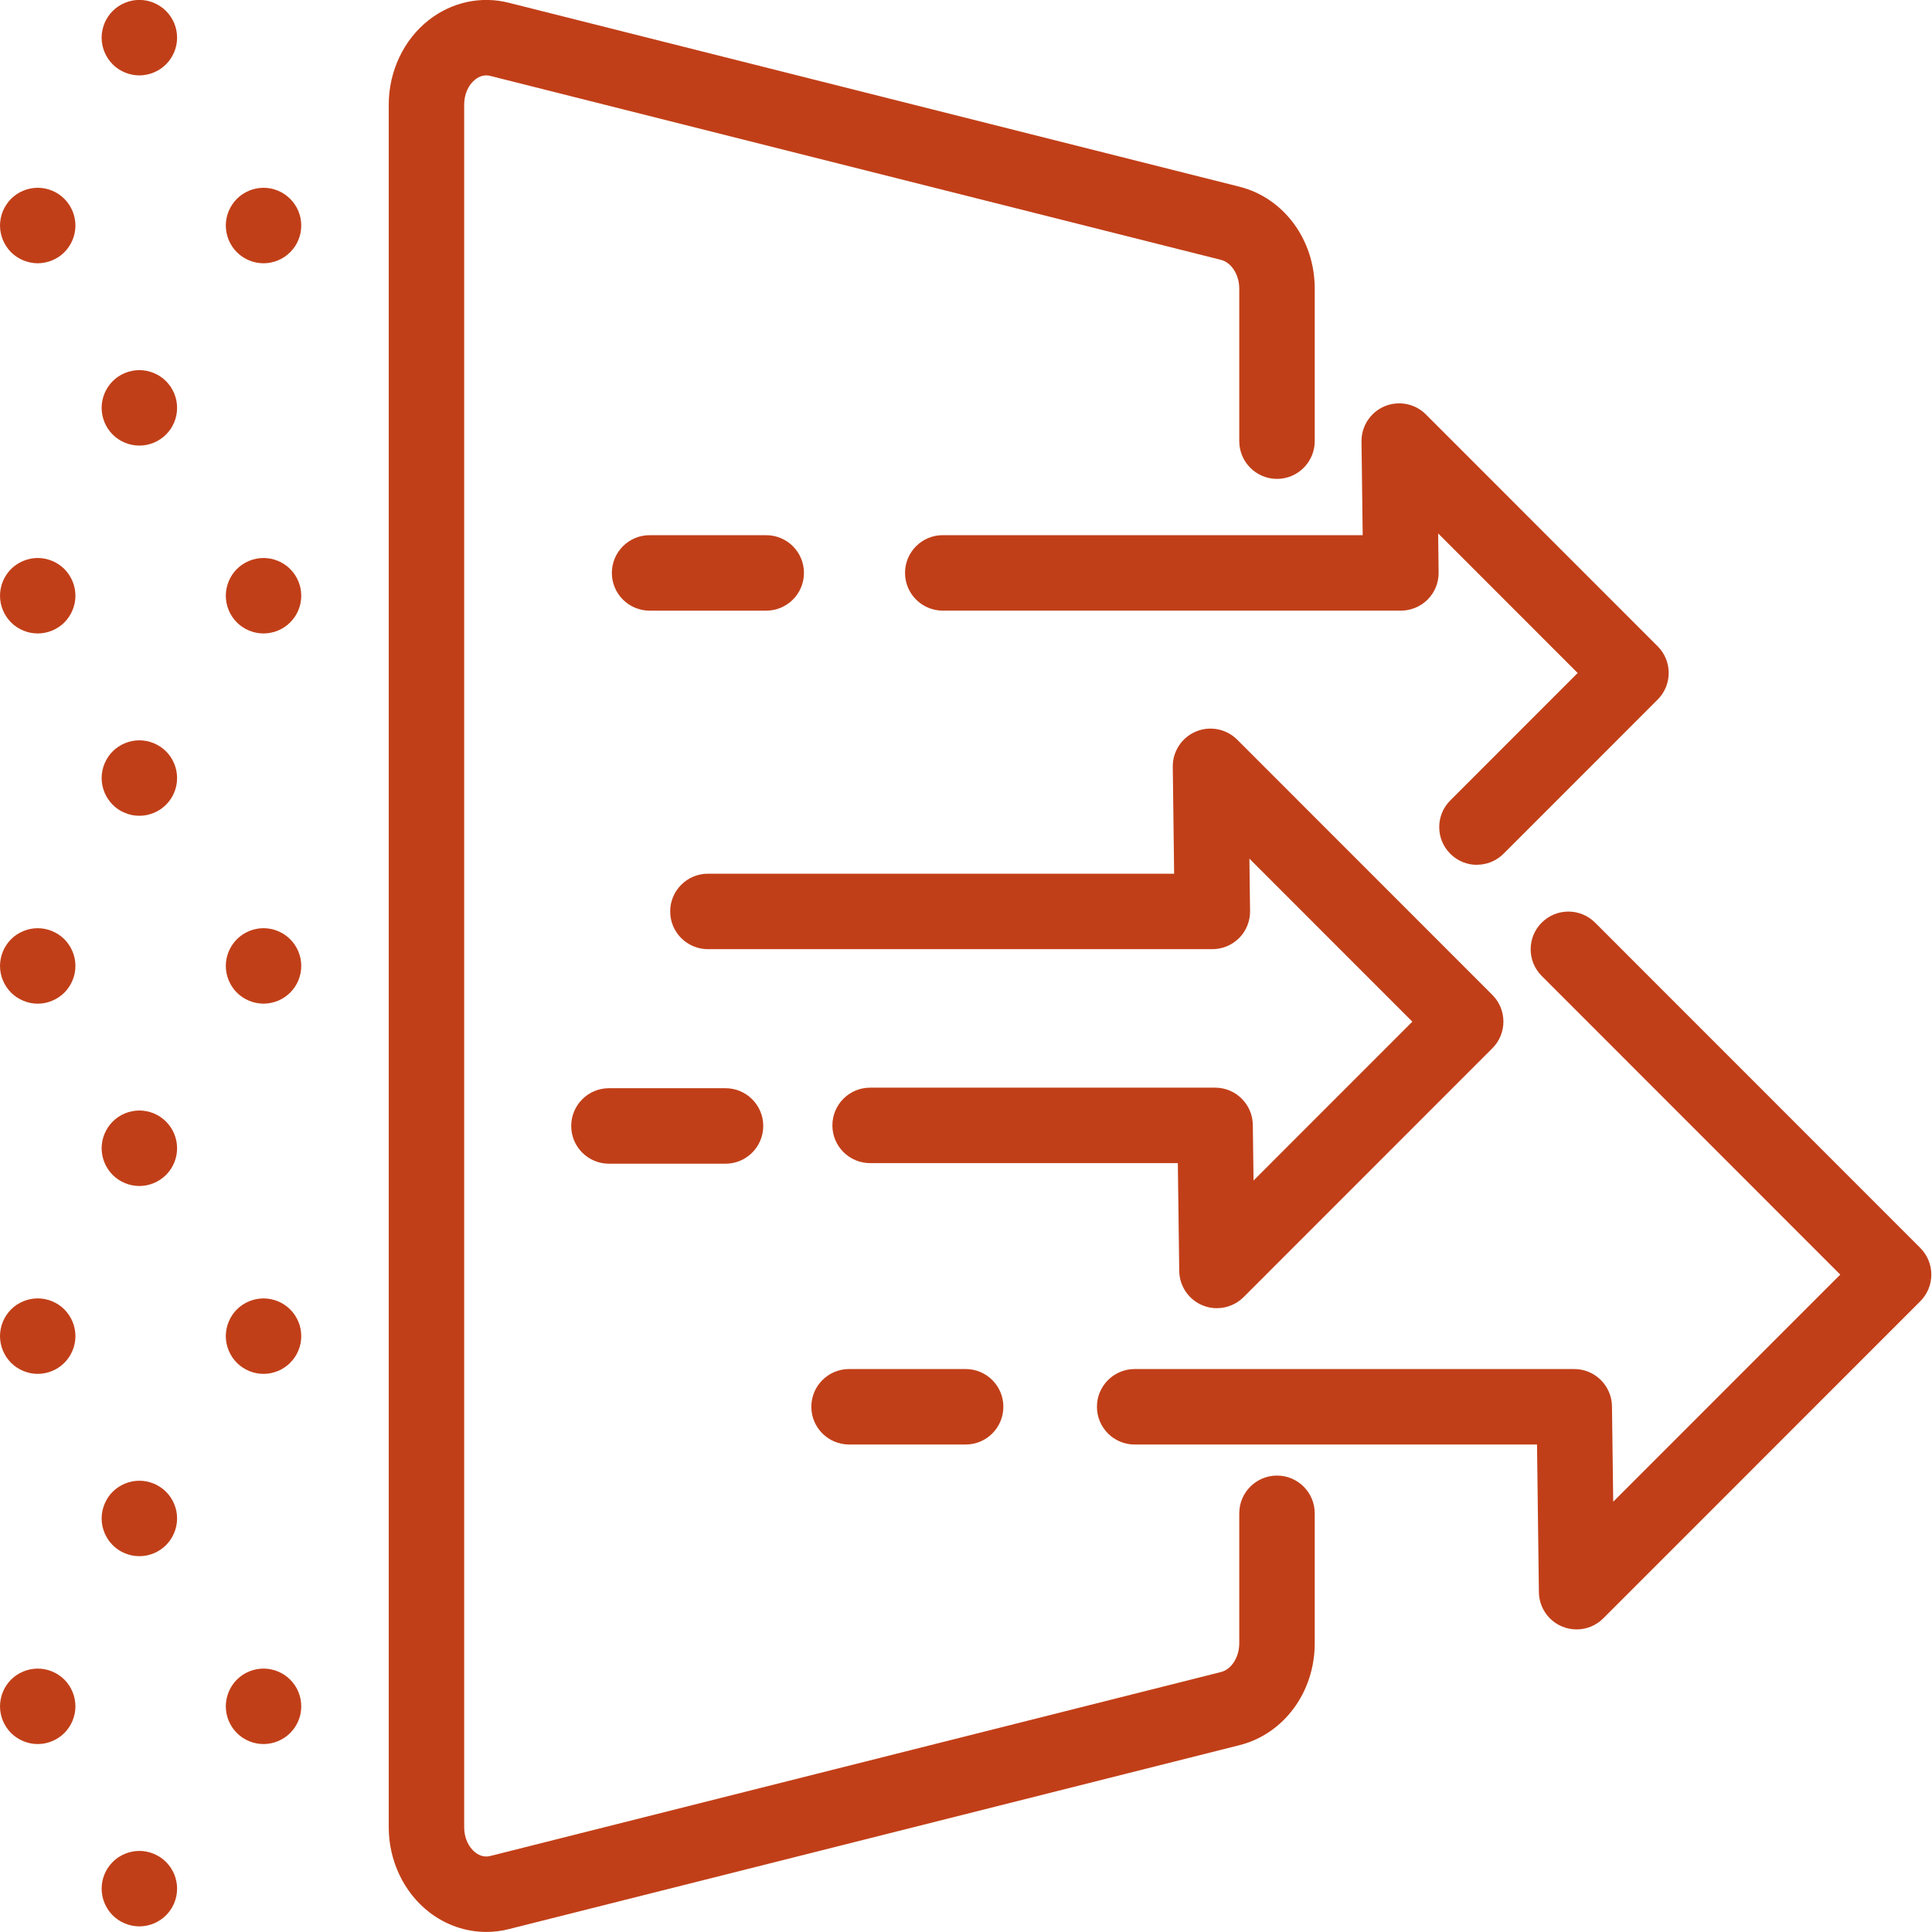 <svg width="70" height="70" viewBox="0 0 70 70" fill="none" xmlns="http://www.w3.org/2000/svg">
<g clip-path="url(#clip0_10234_1114)">
<path d="M17.621 69.998C16.88 69.998 16.15 69.749 15.54 69.273C14.629 68.562 14.085 67.416 14.085 66.208V3.788C14.085 2.58 14.629 1.434 15.54 0.723C16.374 0.074 17.429 -0.155 18.434 0.1L44.908 6.765C46.514 7.169 47.635 8.686 47.635 10.454V15.984C47.635 16.738 47.022 17.351 46.268 17.351C45.514 17.351 44.901 16.738 44.901 15.984V10.454C44.901 9.957 44.617 9.511 44.241 9.416L17.767 2.751C17.576 2.703 17.392 2.745 17.22 2.879C16.969 3.076 16.818 3.415 16.818 3.788V66.208C16.818 66.579 16.969 66.92 17.22 67.117C17.391 67.251 17.576 67.294 17.767 67.245L44.241 60.58C44.617 60.486 44.901 60.039 44.901 59.543V54.83C44.901 54.075 45.514 53.463 46.268 53.463C47.022 53.463 47.635 54.075 47.635 54.83V59.543C47.635 61.31 46.514 62.828 44.908 63.231L18.434 69.896C18.165 69.965 17.891 69.998 17.621 69.998Z" fill="#C13F18"/>
<path d="M9.548 9.539C9.188 9.539 8.836 9.393 8.582 9.138C8.519 9.075 8.461 9.006 8.412 8.93C8.363 8.857 8.321 8.777 8.286 8.694C8.252 8.612 8.226 8.526 8.208 8.438C8.191 8.351 8.181 8.261 8.181 8.172C8.181 8.083 8.191 7.993 8.208 7.904C8.226 7.818 8.252 7.731 8.286 7.648C8.321 7.566 8.363 7.487 8.412 7.413C8.461 7.338 8.519 7.268 8.582 7.205C8.836 6.949 9.188 6.804 9.548 6.804C9.907 6.804 10.26 6.949 10.514 7.205C10.577 7.268 10.634 7.338 10.685 7.413C10.734 7.487 10.777 7.566 10.811 7.648C10.845 7.731 10.871 7.818 10.889 7.904C10.906 7.993 10.915 8.083 10.915 8.172C10.915 8.261 10.906 8.351 10.889 8.438C10.871 8.526 10.845 8.612 10.811 8.694C10.777 8.777 10.734 8.857 10.685 8.93C10.634 9.006 10.577 9.075 10.514 9.138C10.26 9.393 9.909 9.539 9.548 9.539Z" fill="#C13F18"/>
<path d="M9.548 22.951C9.459 22.951 9.369 22.943 9.281 22.925C9.194 22.907 9.108 22.881 9.026 22.847C8.944 22.813 8.863 22.771 8.789 22.721C8.714 22.671 8.644 22.615 8.582 22.551C8.519 22.488 8.461 22.418 8.412 22.343C8.363 22.269 8.321 22.19 8.286 22.108C8.252 22.026 8.226 21.939 8.208 21.852C8.191 21.763 8.181 21.674 8.181 21.585C8.181 21.497 8.191 21.406 8.208 21.317C8.226 21.23 8.252 21.144 8.286 21.062C8.321 20.98 8.363 20.9 8.412 20.825C8.461 20.75 8.519 20.68 8.582 20.617C8.836 20.363 9.188 20.217 9.548 20.217C9.907 20.217 10.26 20.363 10.514 20.617C10.577 20.68 10.634 20.75 10.685 20.825C10.734 20.9 10.777 20.98 10.811 21.062C10.845 21.144 10.871 21.23 10.889 21.317C10.906 21.406 10.915 21.495 10.915 21.585C10.915 21.676 10.906 21.763 10.889 21.852C10.871 21.939 10.845 22.026 10.811 22.108C10.777 22.19 10.734 22.269 10.685 22.343C10.634 22.418 10.577 22.488 10.514 22.551C10.26 22.806 9.909 22.951 9.548 22.951Z" fill="#C13F18"/>
<path d="M9.548 36.364C9.188 36.364 8.836 36.218 8.582 35.964C8.519 35.901 8.461 35.831 8.412 35.756C8.363 35.682 8.321 35.603 8.286 35.52C8.252 35.438 8.226 35.351 8.208 35.264C8.191 35.176 8.181 35.086 8.181 34.997C8.181 34.908 8.191 34.818 8.208 34.731C8.226 34.643 8.252 34.557 8.286 34.475C8.321 34.392 8.363 34.312 8.412 34.239C8.461 34.163 8.519 34.094 8.582 34.031C8.836 33.776 9.188 33.63 9.548 33.63C9.907 33.63 10.26 33.776 10.514 34.031C10.577 34.094 10.634 34.163 10.685 34.239C10.734 34.312 10.777 34.392 10.811 34.475C10.845 34.557 10.871 34.643 10.889 34.731C10.906 34.818 10.915 34.908 10.915 34.997C10.915 35.086 10.906 35.176 10.889 35.264C10.871 35.351 10.845 35.438 10.811 35.52C10.777 35.603 10.734 35.682 10.685 35.756C10.634 35.831 10.577 35.901 10.514 35.964C10.26 36.218 9.909 36.364 9.548 36.364Z" fill="#C13F18"/>
<path d="M9.548 49.778C9.459 49.778 9.369 49.769 9.281 49.751C9.194 49.733 9.108 49.707 9.026 49.673C8.944 49.639 8.863 49.596 8.789 49.547C8.714 49.498 8.644 49.44 8.582 49.377C8.519 49.313 8.461 49.243 8.412 49.17C8.363 49.094 8.321 49.015 8.286 48.933C8.252 48.851 8.226 48.765 8.208 48.678C8.191 48.59 8.181 48.5 8.181 48.411C8.181 48.322 8.191 48.232 8.208 48.143C8.226 48.055 8.252 47.969 8.286 47.887C8.321 47.805 8.363 47.726 8.412 47.651C8.461 47.577 8.519 47.506 8.582 47.443C8.836 47.189 9.188 47.044 9.548 47.044C9.907 47.044 10.26 47.189 10.514 47.443C10.577 47.506 10.634 47.577 10.685 47.651C10.734 47.726 10.777 47.805 10.811 47.887C10.845 47.969 10.871 48.055 10.889 48.143C10.906 48.232 10.915 48.321 10.915 48.411C10.915 48.501 10.906 48.59 10.889 48.678C10.871 48.765 10.845 48.851 10.811 48.933C10.777 49.015 10.734 49.094 10.685 49.17C10.634 49.243 10.577 49.313 10.514 49.377C10.451 49.44 10.382 49.498 10.306 49.547C10.233 49.596 10.153 49.639 10.071 49.673C9.988 49.707 9.902 49.733 9.816 49.751C9.727 49.769 9.637 49.778 9.548 49.778Z" fill="#C13F18"/>
<path d="M9.548 63.19C9.459 63.19 9.369 63.182 9.281 63.164C9.194 63.147 9.108 63.119 9.026 63.086C8.944 63.052 8.863 63.01 8.789 62.961C8.714 62.91 8.644 62.852 8.582 62.79C8.519 62.727 8.461 62.657 8.412 62.582C8.363 62.508 8.321 62.429 8.286 62.347C8.252 62.263 8.226 62.177 8.208 62.091C8.191 62.002 8.181 61.912 8.181 61.823C8.181 61.734 8.191 61.644 8.208 61.556C8.226 61.469 8.252 61.383 8.286 61.301C8.321 61.217 8.363 61.138 8.412 61.064C8.461 60.989 8.519 60.919 8.582 60.856C8.836 60.602 9.188 60.456 9.548 60.456C9.907 60.456 10.26 60.602 10.514 60.856C10.577 60.919 10.634 60.989 10.685 61.064C10.734 61.138 10.777 61.217 10.811 61.301C10.845 61.383 10.871 61.469 10.889 61.556C10.906 61.644 10.915 61.734 10.915 61.823C10.915 61.912 10.906 62.002 10.889 62.091C10.871 62.177 10.845 62.263 10.811 62.347C10.777 62.429 10.734 62.508 10.685 62.582C10.634 62.657 10.577 62.727 10.514 62.79C10.26 63.044 9.909 63.19 9.548 63.19Z" fill="#C13F18"/>
<path d="M1.367 9.539C1.278 9.539 1.188 9.529 1.1 9.511C1.013 9.494 0.927 9.468 0.845 9.434C0.761 9.399 0.682 9.357 0.608 9.308C0.533 9.259 0.463 9.201 0.4 9.138C0.338 9.075 0.28 9.006 0.231 8.93C0.182 8.857 0.139 8.777 0.105 8.694C0.071 8.612 0.044 8.526 0.027 8.438C0.01 8.351 0 8.26 0 8.172C0 8.083 0.01 7.992 0.027 7.904C0.044 7.817 0.071 7.731 0.105 7.648C0.139 7.566 0.18 7.487 0.231 7.413C0.28 7.338 0.338 7.268 0.4 7.205C0.463 7.142 0.533 7.085 0.608 7.034C0.682 6.985 0.761 6.942 0.845 6.908C0.927 6.874 1.013 6.848 1.1 6.83C1.276 6.795 1.457 6.795 1.633 6.83C1.721 6.848 1.807 6.874 1.889 6.908C1.972 6.942 2.051 6.985 2.125 7.034C2.2 7.085 2.27 7.142 2.333 7.205C2.396 7.268 2.453 7.338 2.502 7.413C2.552 7.487 2.594 7.566 2.628 7.648C2.662 7.731 2.69 7.817 2.706 7.904C2.724 7.992 2.733 8.083 2.733 8.172C2.733 8.26 2.724 8.351 2.706 8.438C2.69 8.526 2.662 8.612 2.628 8.694C2.594 8.777 2.552 8.857 2.502 8.93C2.453 9.006 2.396 9.075 2.333 9.138C2.27 9.201 2.2 9.259 2.125 9.308C2.051 9.357 1.972 9.399 1.889 9.434C1.807 9.468 1.721 9.494 1.633 9.511C1.546 9.529 1.456 9.539 1.367 9.539Z" fill="#C13F18"/>
<path d="M1.367 22.951C1.278 22.951 1.188 22.943 1.1 22.925C1.013 22.907 0.927 22.881 0.845 22.847C0.761 22.813 0.682 22.77 0.608 22.721C0.533 22.672 0.463 22.615 0.4 22.552C0.338 22.488 0.28 22.418 0.231 22.343C0.182 22.269 0.139 22.189 0.105 22.107C0.071 22.024 0.044 21.939 0.027 21.852C0.01 21.763 0 21.674 0 21.584C0 21.494 0.01 21.406 0.027 21.317C0.044 21.23 0.071 21.144 0.105 21.061C0.139 20.98 0.18 20.9 0.231 20.825C0.28 20.751 0.338 20.68 0.4 20.617C0.463 20.554 0.533 20.497 0.608 20.448C0.682 20.398 0.761 20.356 0.845 20.322C0.927 20.288 1.013 20.262 1.1 20.244C1.276 20.208 1.457 20.208 1.633 20.244C1.721 20.262 1.807 20.288 1.889 20.322C1.972 20.356 2.051 20.398 2.125 20.448C2.2 20.497 2.27 20.554 2.333 20.617C2.396 20.68 2.453 20.751 2.502 20.825C2.552 20.9 2.594 20.98 2.628 21.061C2.662 21.144 2.69 21.23 2.706 21.317C2.724 21.406 2.733 21.495 2.733 21.584C2.733 21.673 2.724 21.763 2.706 21.852C2.69 21.939 2.662 22.024 2.628 22.107C2.594 22.189 2.552 22.269 2.502 22.343C2.453 22.418 2.396 22.488 2.333 22.552C2.27 22.615 2.2 22.672 2.125 22.721C2.051 22.77 1.972 22.813 1.889 22.847C1.807 22.881 1.721 22.907 1.633 22.925C1.546 22.943 1.456 22.951 1.367 22.951Z" fill="#C13F18"/>
<path d="M1.367 36.365C1.278 36.365 1.188 36.356 1.1 36.339C1.013 36.321 0.927 36.294 0.845 36.259C0.761 36.225 0.682 36.183 0.608 36.133C0.533 36.084 0.463 36.027 0.4 35.964C0.338 35.901 0.28 35.831 0.231 35.756C0.182 35.682 0.139 35.603 0.105 35.52C0.071 35.438 0.044 35.352 0.027 35.264C0.01 35.176 0 35.086 0 34.997C0 34.908 0.01 34.818 0.027 34.731C0.044 34.643 0.071 34.557 0.105 34.475C0.139 34.392 0.18 34.312 0.231 34.239C0.28 34.163 0.338 34.094 0.4 34.031C0.463 33.968 0.533 33.91 0.608 33.861C0.682 33.812 0.761 33.77 0.845 33.736C0.927 33.701 1.013 33.674 1.1 33.657C1.275 33.622 1.457 33.622 1.633 33.657C1.721 33.674 1.807 33.701 1.889 33.736C1.972 33.77 2.051 33.812 2.125 33.861C2.2 33.91 2.27 33.968 2.333 34.031C2.396 34.094 2.453 34.163 2.502 34.239C2.552 34.312 2.594 34.392 2.628 34.475C2.662 34.557 2.69 34.643 2.706 34.731C2.724 34.818 2.733 34.908 2.733 34.997C2.733 35.086 2.724 35.176 2.706 35.264C2.69 35.352 2.662 35.438 2.628 35.52C2.594 35.603 2.552 35.682 2.502 35.756C2.453 35.831 2.396 35.901 2.333 35.964C2.27 36.027 2.2 36.084 2.125 36.133C2.051 36.183 1.972 36.225 1.889 36.259C1.807 36.294 1.721 36.321 1.633 36.339C1.546 36.356 1.456 36.365 1.367 36.365Z" fill="#C13F18"/>
<path d="M1.367 49.778C1.278 49.778 1.188 49.769 1.1 49.751C1.013 49.733 0.927 49.707 0.845 49.673C0.761 49.639 0.682 49.596 0.608 49.547C0.533 49.498 0.463 49.44 0.4 49.377C0.338 49.315 0.28 49.243 0.231 49.17C0.182 49.094 0.139 49.015 0.105 48.933C0.071 48.851 0.044 48.765 0.027 48.678C0.01 48.589 0 48.5 0 48.41C0 48.319 0.01 48.232 0.027 48.143C0.044 48.055 0.071 47.969 0.105 47.887C0.139 47.805 0.18 47.726 0.231 47.651C0.28 47.577 0.338 47.506 0.4 47.443C0.463 47.38 0.533 47.323 0.608 47.273C0.682 47.224 0.761 47.182 0.845 47.148C0.927 47.113 1.013 47.087 1.1 47.07C1.276 47.034 1.457 47.034 1.633 47.07C1.721 47.087 1.807 47.113 1.889 47.148C1.972 47.182 2.051 47.224 2.125 47.273C2.2 47.323 2.27 47.38 2.333 47.443C2.396 47.506 2.453 47.577 2.502 47.651C2.552 47.726 2.594 47.805 2.628 47.887C2.662 47.969 2.69 48.055 2.706 48.143C2.724 48.232 2.733 48.321 2.733 48.41C2.733 48.498 2.724 48.589 2.706 48.678C2.69 48.765 2.662 48.851 2.628 48.933C2.594 49.015 2.552 49.094 2.502 49.17C2.453 49.243 2.396 49.315 2.333 49.377C2.27 49.44 2.2 49.498 2.125 49.547C2.051 49.596 1.972 49.639 1.889 49.673C1.807 49.707 1.721 49.733 1.633 49.751C1.546 49.769 1.456 49.778 1.367 49.778Z" fill="#C13F18"/>
<path d="M1.367 63.19C1.278 63.19 1.188 63.182 1.1 63.164C1.013 63.147 0.927 63.119 0.845 63.085C0.761 63.051 0.682 63.01 0.608 62.959C0.533 62.91 0.463 62.853 0.4 62.79C0.146 62.535 0 62.183 0 61.823C0 61.734 0.01 61.644 0.027 61.556C0.044 61.469 0.071 61.383 0.105 61.301C0.139 61.217 0.18 61.138 0.231 61.064C0.28 60.989 0.338 60.919 0.4 60.856C0.463 60.794 0.533 60.736 0.608 60.687C0.682 60.638 0.761 60.595 0.845 60.561C0.927 60.527 1.013 60.5 1.1 60.483C1.276 60.448 1.457 60.448 1.633 60.483C1.721 60.5 1.807 60.527 1.889 60.561C1.972 60.595 2.051 60.638 2.125 60.687C2.2 60.736 2.27 60.794 2.333 60.856C2.396 60.919 2.453 60.989 2.502 61.064C2.552 61.138 2.594 61.217 2.628 61.301C2.662 61.383 2.69 61.469 2.706 61.556C2.724 61.644 2.733 61.734 2.733 61.823C2.733 62.183 2.587 62.535 2.333 62.79C2.27 62.853 2.2 62.91 2.125 62.959C2.051 63.01 1.972 63.051 1.889 63.085C1.807 63.119 1.721 63.147 1.633 63.164C1.546 63.182 1.456 63.19 1.367 63.19Z" fill="#C13F18"/>
<path d="M5.049 2.732C4.96 2.732 4.87 2.722 4.782 2.704C4.695 2.688 4.609 2.661 4.527 2.626C4.443 2.592 4.364 2.55 4.29 2.501C4.215 2.451 4.145 2.394 4.083 2.331C4.02 2.268 3.962 2.198 3.913 2.123C3.864 2.049 3.822 1.97 3.787 1.887C3.753 1.805 3.727 1.719 3.709 1.631C3.692 1.544 3.682 1.453 3.682 1.364C3.682 1.276 3.692 1.185 3.709 1.098C3.727 1.01 3.753 0.924 3.787 0.841C3.822 0.759 3.864 0.679 3.913 0.606C3.962 0.53 4.02 0.461 4.083 0.398C4.145 0.335 4.215 0.277 4.29 0.228C4.364 0.179 4.443 0.137 4.527 0.102C4.609 0.068 4.695 0.041 4.782 0.023C4.959 -0.011 5.14 -0.011 5.317 0.023C5.403 0.041 5.489 0.068 5.572 0.102C5.654 0.137 5.734 0.179 5.807 0.228C5.883 0.277 5.952 0.335 6.015 0.398C6.078 0.461 6.135 0.53 6.186 0.606C6.235 0.679 6.277 0.759 6.312 0.841C6.346 0.924 6.372 1.01 6.39 1.098C6.407 1.185 6.416 1.276 6.416 1.364C6.416 1.453 6.407 1.544 6.39 1.631C6.372 1.719 6.346 1.805 6.312 1.887C6.277 1.97 6.235 2.049 6.186 2.123C6.135 2.198 6.078 2.268 6.015 2.331C5.952 2.394 5.883 2.451 5.807 2.501C5.734 2.55 5.654 2.592 5.572 2.626C5.489 2.661 5.403 2.688 5.317 2.704C5.228 2.722 5.138 2.732 5.049 2.732Z" fill="#C13F18"/>
<path d="M5.049 16.144C4.96 16.144 4.87 16.136 4.782 16.118C4.695 16.1 4.609 16.074 4.527 16.04C4.443 16.006 4.364 15.963 4.29 15.914C4.215 15.865 4.145 15.807 4.083 15.745C4.02 15.682 3.962 15.611 3.913 15.537C3.864 15.462 3.822 15.382 3.787 15.3C3.753 15.218 3.727 15.132 3.709 15.045C3.692 14.956 3.682 14.867 3.682 14.777C3.682 14.686 3.692 14.599 3.709 14.51C3.727 14.423 3.753 14.336 3.787 14.254C3.822 14.172 3.864 14.093 3.913 14.018C3.962 13.944 4.02 13.873 4.083 13.81C4.145 13.747 4.215 13.69 4.29 13.64C4.364 13.591 4.443 13.549 4.527 13.515C4.609 13.481 4.695 13.455 4.782 13.437C4.959 13.401 5.14 13.401 5.317 13.437C5.403 13.455 5.489 13.481 5.572 13.515C5.654 13.549 5.734 13.591 5.807 13.64C5.883 13.69 5.952 13.747 6.015 13.81C6.078 13.873 6.135 13.944 6.186 14.018C6.235 14.093 6.277 14.172 6.312 14.254C6.346 14.336 6.372 14.423 6.39 14.51C6.407 14.599 6.416 14.688 6.416 14.777C6.416 14.866 6.407 14.956 6.39 15.045C6.372 15.132 6.346 15.218 6.312 15.3C6.277 15.382 6.235 15.462 6.186 15.537C6.135 15.611 6.078 15.682 6.015 15.745C5.952 15.807 5.883 15.865 5.807 15.914C5.734 15.963 5.654 16.006 5.572 16.04C5.489 16.074 5.403 16.1 5.317 16.118C5.228 16.136 5.138 16.144 5.049 16.144Z" fill="#C13F18"/>
<path d="M5.049 29.557C4.96 29.557 4.87 29.549 4.782 29.531C4.695 29.513 4.609 29.486 4.527 29.452C4.443 29.418 4.364 29.377 4.29 29.328C4.215 29.277 4.145 29.22 4.083 29.157C4.02 29.094 3.962 29.024 3.913 28.949C3.864 28.875 3.822 28.796 3.787 28.714C3.753 28.63 3.727 28.544 3.709 28.458C3.692 28.369 3.682 28.279 3.682 28.19C3.682 28.101 3.692 28.011 3.709 27.923C3.727 27.836 3.753 27.75 3.787 27.668C3.822 27.584 3.864 27.505 3.913 27.431C3.962 27.356 4.02 27.286 4.083 27.223C4.145 27.16 4.215 27.103 4.29 27.054C4.364 27.005 4.443 26.962 4.527 26.928C4.609 26.894 4.695 26.867 4.782 26.85C4.959 26.815 5.14 26.815 5.317 26.85C5.403 26.867 5.489 26.894 5.572 26.928C5.654 26.962 5.734 27.005 5.807 27.054C5.883 27.103 5.952 27.16 6.015 27.223C6.078 27.286 6.135 27.356 6.186 27.431C6.235 27.505 6.277 27.584 6.312 27.668C6.346 27.75 6.372 27.836 6.39 27.923C6.407 28.011 6.416 28.101 6.416 28.19C6.416 28.279 6.407 28.369 6.39 28.458C6.372 28.544 6.346 28.63 6.312 28.714C6.277 28.796 6.235 28.875 6.186 28.949C6.135 29.024 6.078 29.094 6.015 29.157C5.952 29.22 5.883 29.277 5.807 29.328C5.734 29.377 5.654 29.418 5.572 29.452C5.489 29.486 5.403 29.513 5.317 29.531C5.228 29.549 5.138 29.557 5.049 29.557Z" fill="#C13F18"/>
<path d="M5.049 42.971C4.96 42.971 4.87 42.961 4.782 42.944C4.695 42.926 4.609 42.9 4.527 42.866C4.443 42.831 4.364 42.789 4.29 42.74C4.215 42.691 4.145 42.633 4.083 42.57C4.02 42.507 3.962 42.438 3.913 42.362C3.864 42.289 3.822 42.209 3.787 42.126C3.753 42.044 3.727 41.958 3.709 41.87C3.692 41.783 3.682 41.693 3.682 41.604C3.682 41.515 3.692 41.425 3.709 41.336C3.727 41.25 3.753 41.163 3.787 41.08C3.822 40.998 3.864 40.919 3.913 40.845C3.962 40.77 4.02 40.7 4.083 40.637C4.145 40.574 4.215 40.517 4.29 40.466C4.364 40.417 4.443 40.375 4.527 40.34C4.609 40.306 4.695 40.28 4.782 40.263C4.959 40.227 5.14 40.227 5.317 40.263C5.403 40.28 5.489 40.306 5.572 40.34C5.654 40.375 5.734 40.417 5.807 40.466C5.883 40.517 5.952 40.574 6.015 40.637C6.078 40.7 6.135 40.77 6.186 40.845C6.235 40.919 6.277 40.998 6.312 41.08C6.346 41.163 6.372 41.25 6.39 41.336C6.407 41.425 6.416 41.515 6.416 41.604C6.416 41.693 6.407 41.783 6.39 41.87C6.372 41.958 6.346 42.044 6.312 42.126C6.277 42.209 6.235 42.289 6.186 42.362C6.135 42.438 6.078 42.507 6.015 42.57C5.952 42.633 5.883 42.691 5.807 42.74C5.734 42.789 5.654 42.831 5.572 42.866C5.489 42.9 5.403 42.926 5.317 42.944C5.228 42.961 5.138 42.971 5.049 42.971Z" fill="#C13F18"/>
<path d="M5.049 56.383C4.96 56.383 4.87 56.375 4.782 56.357C4.695 56.339 4.609 56.313 4.527 56.279C4.443 56.245 4.364 56.203 4.29 56.153C4.215 56.103 4.145 56.045 4.083 55.983C4.02 55.92 3.962 55.85 3.913 55.775C3.864 55.701 3.822 55.622 3.787 55.54C3.753 55.456 3.727 55.37 3.709 55.284C3.692 55.195 3.682 55.105 3.682 55.016C3.682 54.927 3.692 54.837 3.709 54.749C3.727 54.662 3.753 54.576 3.787 54.494C3.822 54.41 3.864 54.331 3.913 54.257C3.962 54.182 4.02 54.112 4.083 54.049C4.145 53.986 4.215 53.929 4.29 53.88C4.364 53.831 4.443 53.788 4.527 53.754C4.609 53.72 4.695 53.694 4.782 53.676C4.959 53.641 5.14 53.641 5.317 53.676C5.403 53.694 5.489 53.72 5.572 53.754C5.654 53.788 5.734 53.831 5.807 53.88C5.883 53.929 5.952 53.986 6.015 54.049C6.078 54.112 6.135 54.182 6.186 54.257C6.235 54.331 6.277 54.41 6.312 54.494C6.346 54.576 6.372 54.662 6.39 54.749C6.407 54.837 6.416 54.927 6.416 55.016C6.416 55.376 6.269 55.728 6.015 55.983C5.952 56.045 5.883 56.103 5.807 56.153C5.734 56.203 5.654 56.245 5.572 56.279C5.489 56.313 5.403 56.339 5.317 56.357C5.228 56.375 5.138 56.383 5.049 56.383Z" fill="#C13F18"/>
<path d="M5.049 69.796C4.96 69.796 4.87 69.787 4.782 69.769C4.695 69.751 4.609 69.725 4.527 69.691C4.443 69.657 4.364 69.615 4.29 69.565C4.215 69.516 4.145 69.459 4.083 69.396C4.02 69.333 3.962 69.263 3.913 69.188C3.864 69.114 3.822 69.035 3.787 68.952C3.753 68.87 3.727 68.783 3.709 68.696C3.692 68.608 3.682 68.518 3.682 68.429C3.682 68.34 3.692 68.25 3.709 68.161C3.727 68.075 3.753 67.989 3.787 67.906C3.822 67.824 3.864 67.744 3.913 67.671C3.962 67.595 4.02 67.526 4.083 67.463C4.145 67.4 4.215 67.342 4.29 67.292C4.364 67.244 4.443 67.202 4.527 67.167C4.609 67.133 4.695 67.106 4.782 67.089C4.959 67.054 5.14 67.052 5.317 67.089C5.403 67.106 5.489 67.133 5.572 67.167C5.654 67.202 5.734 67.244 5.807 67.292C5.883 67.342 5.952 67.4 6.015 67.463C6.078 67.526 6.135 67.595 6.186 67.671C6.235 67.744 6.277 67.824 6.312 67.906C6.346 67.989 6.372 68.075 6.39 68.161C6.407 68.25 6.416 68.34 6.416 68.429C6.416 68.518 6.407 68.608 6.39 68.696C6.372 68.783 6.346 68.87 6.312 68.952C6.277 69.035 6.235 69.114 6.186 69.188C6.135 69.263 6.078 69.333 6.015 69.396C5.952 69.459 5.883 69.516 5.807 69.565C5.734 69.615 5.654 69.657 5.572 69.691C5.489 69.725 5.403 69.751 5.317 69.769C5.228 69.787 5.138 69.796 5.049 69.796Z" fill="#C13F18"/>
<path d="M53.513 31.335C53.163 31.335 52.813 31.201 52.547 30.934C52.012 30.399 52.012 29.534 52.547 29.001L57.162 24.384L52.107 19.327L52.124 20.74C52.129 21.105 51.988 21.458 51.731 21.718C51.474 21.977 51.124 22.124 50.758 22.124H34.158C33.403 22.124 32.791 21.511 32.791 20.757C32.791 20.002 33.403 19.39 34.158 19.39H49.373L49.33 15.999C49.323 15.442 49.653 14.938 50.164 14.722C50.677 14.506 51.269 14.622 51.662 15.014L60.059 23.415C60.594 23.949 60.594 24.814 60.059 25.348L54.478 30.931C54.211 31.198 53.861 31.332 53.511 31.332L53.513 31.335Z" fill="#C13F18"/>
<path d="M44.093 47.399C43.919 47.399 43.744 47.366 43.577 47.298C43.069 47.092 42.733 46.599 42.726 46.05L42.675 42.142H31.526C30.771 42.142 30.159 41.53 30.159 40.775C30.159 40.02 30.771 39.408 31.526 39.408H44.026C44.773 39.408 45.383 40.01 45.392 40.757L45.418 42.773L51.172 37.017L45.268 31.11L45.292 33.007C45.297 33.372 45.156 33.725 44.899 33.984C44.642 34.244 44.292 34.39 43.926 34.39H25.649C24.895 34.39 24.282 33.778 24.282 33.023C24.282 32.269 24.895 31.656 25.649 31.656H42.541L42.492 27.783C42.485 27.226 42.816 26.722 43.327 26.506C43.84 26.29 44.431 26.406 44.825 26.798L54.071 36.047C54.605 36.582 54.605 37.447 54.071 37.981L45.059 46.996C44.798 47.257 44.448 47.397 44.093 47.397V47.399Z" fill="#C13F18"/>
<path d="M57.124 59.037C56.95 59.037 56.776 59.004 56.609 58.936C56.1 58.729 55.764 58.237 55.757 57.688L55.689 52.338H41.11C40.356 52.338 39.744 51.725 39.744 50.97C39.744 50.216 40.356 49.603 41.11 49.603H57.038C57.785 49.603 58.395 50.205 58.405 50.953L58.45 54.41L66.676 46.181L55.86 35.361C55.325 34.827 55.325 33.961 55.86 33.428C56.394 32.895 57.259 32.895 57.792 33.428L69.575 45.215C70.109 45.749 70.109 46.615 69.575 47.148L58.09 58.636C57.829 58.897 57.479 59.037 57.124 59.037Z" fill="#C13F18"/>
<path d="M34.988 52.337H30.763C30.009 52.337 29.396 51.725 29.396 50.97C29.396 50.215 30.009 49.603 30.763 49.603H34.988C35.742 49.603 36.354 50.215 36.354 50.97C36.354 51.725 35.742 52.337 34.988 52.337Z" fill="#C13F18"/>
<path d="M27.762 22.125H23.536C22.782 22.125 22.169 21.513 22.169 20.758C22.169 20.003 22.782 19.391 23.536 19.391H27.762C28.516 19.391 29.129 20.003 29.129 20.758C29.129 21.513 28.516 22.125 27.762 22.125Z" fill="#C13F18"/>
<path d="M26.287 42.163H22.062C21.308 42.163 20.696 41.55 20.696 40.796C20.696 40.041 21.308 39.428 22.062 39.428H26.287C27.041 39.428 27.654 40.041 27.654 40.796C27.654 41.55 27.041 42.163 26.287 42.163Z" fill="#C13F18"/>
</g>
<defs>
<clipPath id="clip0_10234_1114">
<rect width="70" height="70" fill="white" transform="translate(0 -0.002)"/>
</clipPath>
</defs>
</svg>
